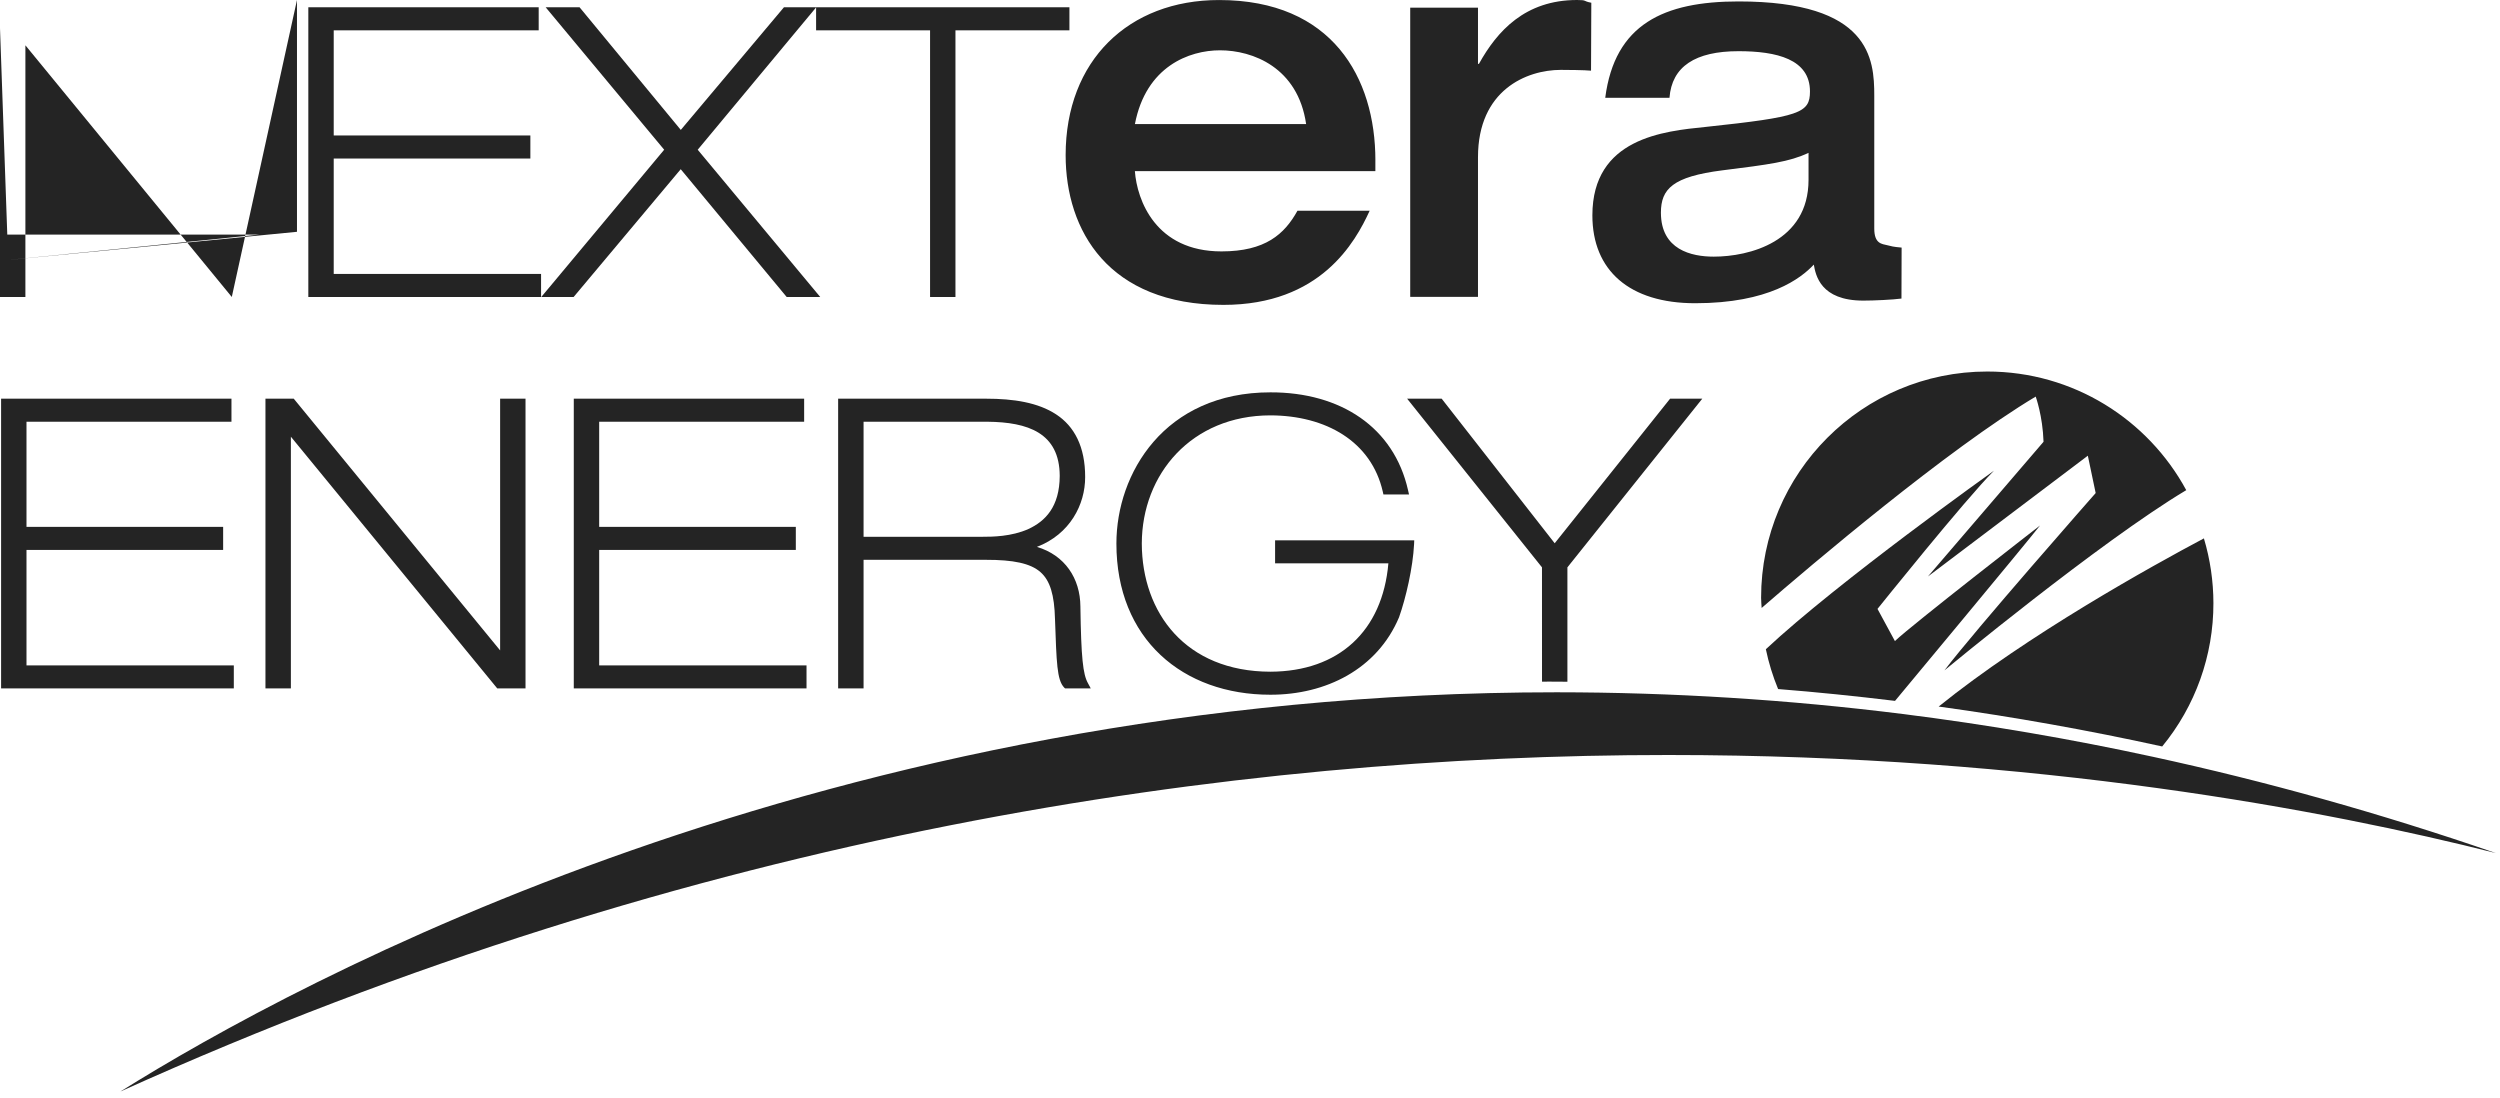 <svg xmlns="http://www.w3.org/2000/svg" width="82" height="36" viewBox="0 0 82 36">
  <g fill="#242424">
    <path d="M.036 22.58L.036 13.076 7.592 13.076 7.592 13.832.869 13.832.869 17.281 7.319 17.281 7.319 18.038.869 18.038.869 21.824 7.669 21.824 7.669 22.58.036 22.58zM16.31 22.58L9.541 14.324 9.541 22.58 8.707 22.58 8.707 13.077 9.635 13.077 16.404 21.333 16.404 13.077 17.237 13.077 17.237 22.58 16.31 22.58zM18.82 22.58L18.82 13.077 26.376 13.077 26.376 13.833 19.653 13.833 19.653 17.282 26.103 17.282 26.103 18.037 19.653 18.037 19.653 21.824 26.454 21.824 26.454 22.58 18.82 22.58zM34.935 22.58L34.901 22.548C34.666 22.296 34.655 21.734 34.604 20.31 34.584 19.514 34.444 19.039 34.122 18.761 33.8 18.479 33.241 18.36 32.334 18.362L28.325 18.362 28.325 22.58 27.491 22.58 27.491 13.077 32.347 13.077C33.246 13.077 34.049 13.202 34.643 13.593 35.238 13.983 35.595 14.65 35.593 15.649 35.595 16.548 35.096 17.522 34.01 17.938 34.929 18.21 35.431 18.974 35.437 19.89 35.461 21.576 35.521 22.114 35.683 22.405L35.777 22.58 34.935 22.58zM32.243 17.606C32.533 17.606 33.175 17.603 33.731 17.352 34.284 17.096 34.755 16.626 34.759 15.609 34.754 14.189 33.702 13.847 32.398 13.833L28.325 13.833 28.325 17.606 32.243 17.606 32.243 17.606zM26.521.239L35.077.239 35.077.994 31.339.994 31.339 9.741 30.506 9.741 30.506.994 26.768.994 26.768.243 22.885 4.911 26.903 9.741 25.803 9.741 22.328 5.55 18.815 9.741 17.754 9.741 21.785 4.911 17.898.239 19.01.239 22.33 4.261 25.713.239 26.521.239zM10.113 9.741L10.113.239 17.669.239 17.669.994 10.946.994 10.946 4.443 17.396 4.443 17.396 5.199 10.946 5.199 10.946 8.986 17.747 8.986 17.747 9.741 10.113 9.741 10.113 9.741 10.113 9.741zM7.603 9.741L.833 1.486.833 9.741 9.6097993e-14 9.741 9.6097993e-14.239.926.239 7.696 8.494 7.696.239 8.53.239 8.53 9.741 7.603 9.741zM66.771 13.008C66.771 13.008 67 13.635 67.028 14.49L63.236 18.909 68.481 14.947 68.738 16.172C68.738 16.172 64.747 20.705 63.778 21.988 63.778 21.988 68.865 17.778 71.709 16.077 70.454 13.76 68.003 12.186 65.183 12.186 61.086 12.186 57.764 15.508 57.764 19.605 57.764 19.718 57.776 19.829 57.782 19.941 59.429 18.513 63.869 14.745 66.771 13.008M72.6 19.783C72.599 19.064 72.494 18.348 72.288 17.659 70.575 18.569 66.508 20.821 63.588 23.175 66.048 23.514 68.494 23.951 70.92 24.484 72.009 23.16 72.603 21.498 72.6 19.783"/>
    <path d="M66.914 17.235C66.914 17.235 62.722 20.485 62.153 21.027L61.582 19.972C61.582 19.972 64.462 16.38 65.402 15.439 65.402 15.439 60.275 19.09 57.92 21.295 58.013 21.742 58.148 22.179 58.322 22.601 59.586 22.701 60.864 22.832 62.157 22.989 62.247 22.88 66.405 17.884 66.914 17.235M41.668 22.787C40.236 22.787 38.971 22.334 38.065 21.483 37.158 20.633 36.617 19.386 36.618 17.828 36.618 16.679 37.009 15.443 37.838 14.488 38.665 13.534 39.937 12.868 41.669 12.869 43.976 12.864 45.72 14.019 46.183 16.075L46.216 16.219 45.376 16.219 45.356 16.128C44.981 14.48 43.491 13.629 41.669 13.624 39.085 13.627 37.456 15.548 37.451 17.828 37.459 20.102 38.888 22.026 41.669 22.032 43.911 22.024 45.346 20.701 45.539 18.478L41.823 18.478 41.823 17.722 46.387 17.722 46.382 17.847C46.343 18.621 46.112 19.616 45.889 20.246 45.168 21.956 43.483 22.787 41.675 22.787L41.668 22.787 41.668 22.787zM51.292 22.36C51.13 22.36 50.968 22.357 50.807 22.357 50.771 22.357 50.734 22.358 50.696 22.358L50.578 22.358 50.577 18.609 46.154 13.077 47.287 13.077 50.994 17.819 54.779 13.077 55.835 13.077 51.411 18.609 51.411 22.361 51.292 22.36 51.292 22.36zM51.292 22.242L51.293 22.124 51.292 22.242z"/>
    <path d="M70.622 24.824C67.91 24.235 65.173 23.767 62.419 23.42 58.651 22.947 54.856 22.709 51.058 22.707L51.055 22.707C27.172 22.708 9.785 32.147 3.949 35.802 22.904 27.249 40.58 24.764 54.721 24.764 66.831 24.764 76.348 26.586 81.864 27.981 78.027 26.658 74.277 25.618 70.622 24.824M45.113 5.263C45.113 2.545 43.693.001 39.986.001 37.02.001 34.953 1.983 34.953 5.088 34.953 7.562 36.357 10 40.128 10 43.316 10 44.451 7.947 44.925 6.912L42.557 6.912C42.131 7.684 41.5 8.246 40.064 8.246 37.903 8.246 37.294 6.562 37.224 5.614L45.112 5.614 45.112 5.263 45.113 5.263 45.113 5.263zM37.225 4.07C37.588 2.175 39.008 1.65 40.016 1.65 41.089 1.65 42.572 2.21 42.841 4.07L37.225 4.07zM61.91 8.045C61.728 8 61.476 8.001 61.476 7.497L61.476 3.138C61.476 1.94 61.351.047 57.025.047 54.572.047 52.963.793 52.652 3.207L54.759 3.207C54.837 2.183 55.602 1.679 57.025 1.679 58.273 1.679 59.367 1.94 59.367 2.999 59.367 3.711 59.038 3.833 55.946 4.163 54.572 4.302 52.23 4.528 52.23 7.064 52.23 8.87 53.446 9.946 55.602 9.946 58.023 9.946 59.07 9.13 59.493 8.679 59.554 9.026 59.71 9.86 61.117 9.86 61.468 9.86 62.081 9.831 62.368 9.793L62.373 8.121C62.089 8.096 62.038 8.077 61.91 8.045zM59.32 5.899C59.32 7.932 57.368 8.418 56.211 8.418 55.478 8.418 54.478 8.192 54.478 6.976 54.478 6.194 54.868 5.794 56.494 5.587 58.023 5.396 58.695 5.309 59.32 5.013L59.32 5.899zM52.195.09C51.905.036 52.068 2.03844227e-14 51.728 2.03844227e-14 50.023 2.03844227e-14 49.105 1.02 48.509 2.095L48.478 2.095 48.478.252 46.255.252 46.255 9.738 48.478 9.738 48.478 5.156C48.478 2.954 50.071 2.292 51.197 2.292 51.365 2.292 51.993 2.297 52.186 2.318L52.195.09z"/>
  </g>
</svg>

